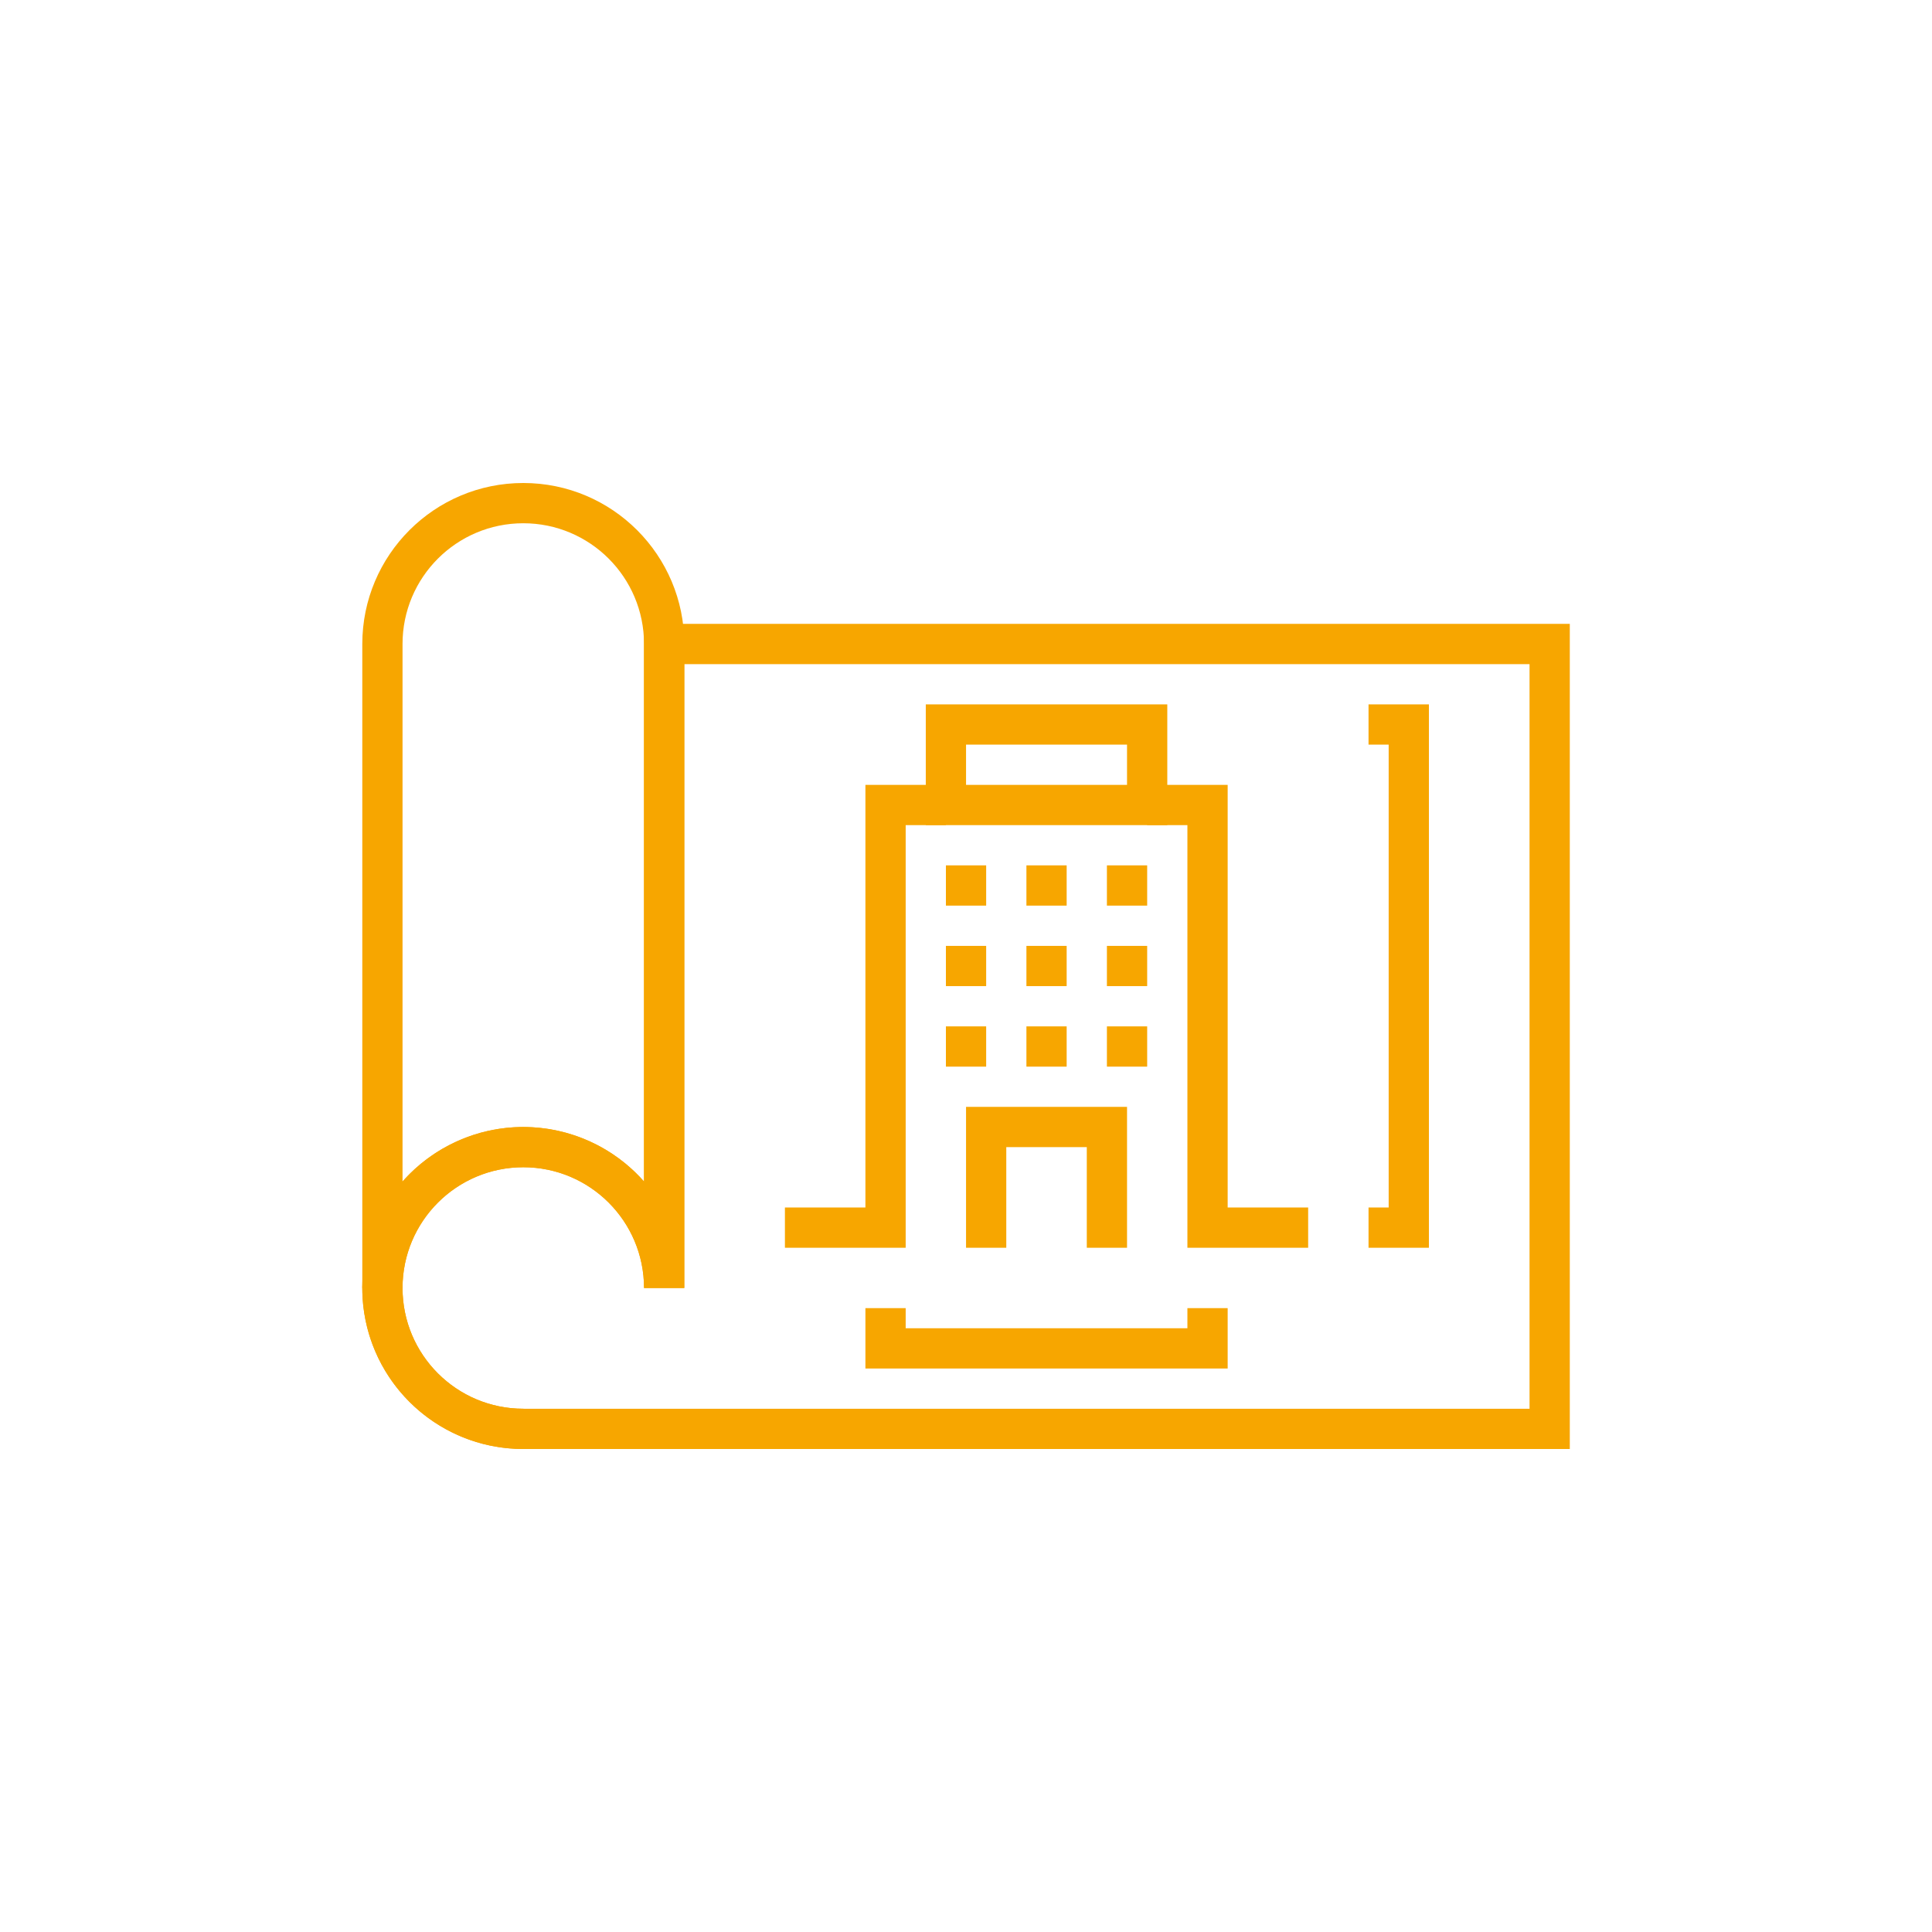 <?xml version="1.0" encoding="UTF-8"?>
<svg xmlns="http://www.w3.org/2000/svg" xmlns:xlink="http://www.w3.org/1999/xlink" width="80px" height="80px" viewBox="0 0 80 80" version="1.1">
  <title>icon-mise-en-relation</title>
  <defs>
    <circle id="path-1" cx="40" cy="40" r="40"></circle>
  </defs>
  <g id="Homepage" stroke="none" stroke-width="1" fill="none" fill-rule="evenodd">
    <g id="Page-contact" transform="translate(-540, -385)">
      <g id="icon-mise-en-relation" transform="translate(540, 385)">
        <mask id="mask-2" fill="white">
          <use xlink:href="#path-1"></use>
        </mask>
        <g id="Oval"></g>
        <g id="blueprint" mask="url(#mask-2)" fill="#F7A600" fill-rule="nonzero">
          <g transform="translate(15, 20)">
            <path d="M13.335,33.333 L11.668,33.333 C11.668,30.572 9.43,28.333 6.668,28.333 C3.907,28.333 1.668,30.572 1.668,33.333 L0.002,33.333 L0.002,6.667 C0.002,2.985 2.987,0 6.668,0 C10.35,0 13.335,2.985 13.335,6.667 L13.335,33.333 Z M6.668,26.667 C8.582,26.667 10.403,27.49 11.668,28.925 L11.668,6.667 C11.668,3.905 9.43,1.667 6.668,1.667 C3.907,1.667 1.668,3.905 1.668,6.667 L1.668,28.925 C2.934,27.49 4.755,26.667 6.668,26.667 L6.668,26.667 Z" id="Shape"></path>
            <path d="M50.002,40 L6.668,40 C3.599,40.001 0.926,37.905 0.193,34.924 C-0.539,31.943 0.858,28.847 3.579,27.425 C6.299,26.003 9.639,26.622 11.668,28.925 L11.668,5.833 L50.002,5.833 L50.002,40 Z M6.668,28.333 C3.907,28.333 1.668,30.572 1.668,33.333 C1.668,36.095 3.907,38.333 6.668,38.333 L48.335,38.333 L48.335,7.5 L13.335,7.5 L13.335,33.333 L11.668,33.333 C11.668,30.572 9.43,28.333 6.668,28.333 Z" id="Shape"></path>
            <path d="M6.668,40 C2.987,40 0.002,37.015 0.002,33.333 C0.002,32.873 0.375,32.5 0.835,32.5 C1.295,32.5 1.668,32.873 1.668,33.333 C1.668,36.095 3.907,38.333 6.668,38.333 C7.129,38.333 7.502,38.706 7.502,39.167 C7.502,39.627 7.129,40 6.668,40 Z" id="Path"></path>
            <polygon id="Path" points="35.835 36.667 20.835 36.667 20.835 34.167 22.502 34.167 22.502 35 34.168 35 34.168 34.167 35.835 34.167"></polygon>
            <polygon id="Path" points="44.168 31.667 41.668 31.667 41.668 30 42.502 30 42.502 10.833 41.668 10.833 41.668 9.167 44.168 9.167"></polygon>
            <polygon id="Path" points="39.168 31.667 34.168 31.667 34.168 14.167 32.502 14.167 32.502 12.5 35.835 12.5 35.835 30 39.168 30"></polygon>
            <polygon id="Path" points="22.502 31.667 17.502 31.667 17.502 30 20.835 30 20.835 12.5 24.168 12.5 24.168 14.167 22.502 14.167"></polygon>
            <polygon id="Path" points="31.668 31.667 30.002 31.667 30.002 27.5 26.668 27.5 26.668 31.667 25.002 31.667 25.002 25.833 31.668 25.833"></polygon>
            <polygon id="Path" points="24.168 15.833 25.835 15.833 25.835 17.5 24.168 17.5"></polygon>
            <polygon id="Path" points="27.502 15.833 29.168 15.833 29.168 17.5 27.502 17.5"></polygon>
            <polygon id="Path" points="30.835 15.833 32.502 15.833 32.502 17.5 30.835 17.5"></polygon>
            <polygon id="Path" points="24.168 19.167 25.835 19.167 25.835 20.833 24.168 20.833"></polygon>
            <polygon id="Path" points="27.502 19.167 29.168 19.167 29.168 20.833 27.502 20.833"></polygon>
            <polygon id="Path" points="30.835 19.167 32.502 19.167 32.502 20.833 30.835 20.833"></polygon>
            <polygon id="Path" points="24.168 22.5 25.835 22.5 25.835 24.167 24.168 24.167"></polygon>
            <polygon id="Path" points="27.502 22.5 29.168 22.5 29.168 24.167 27.502 24.167"></polygon>
            <polygon id="Path" points="30.835 22.5 32.502 22.5 32.502 24.167 30.835 24.167"></polygon>
            <path d="M33.335,14.167 L23.335,14.167 L23.335,9.167 L33.335,9.167 L33.335,14.167 Z M25.002,12.5 L31.668,12.5 L31.668,10.833 L25.002,10.833 L25.002,12.5 Z" id="Shape"></path>
          </g>
        </g>
      </g>
    </g>
  </g>
</svg>
